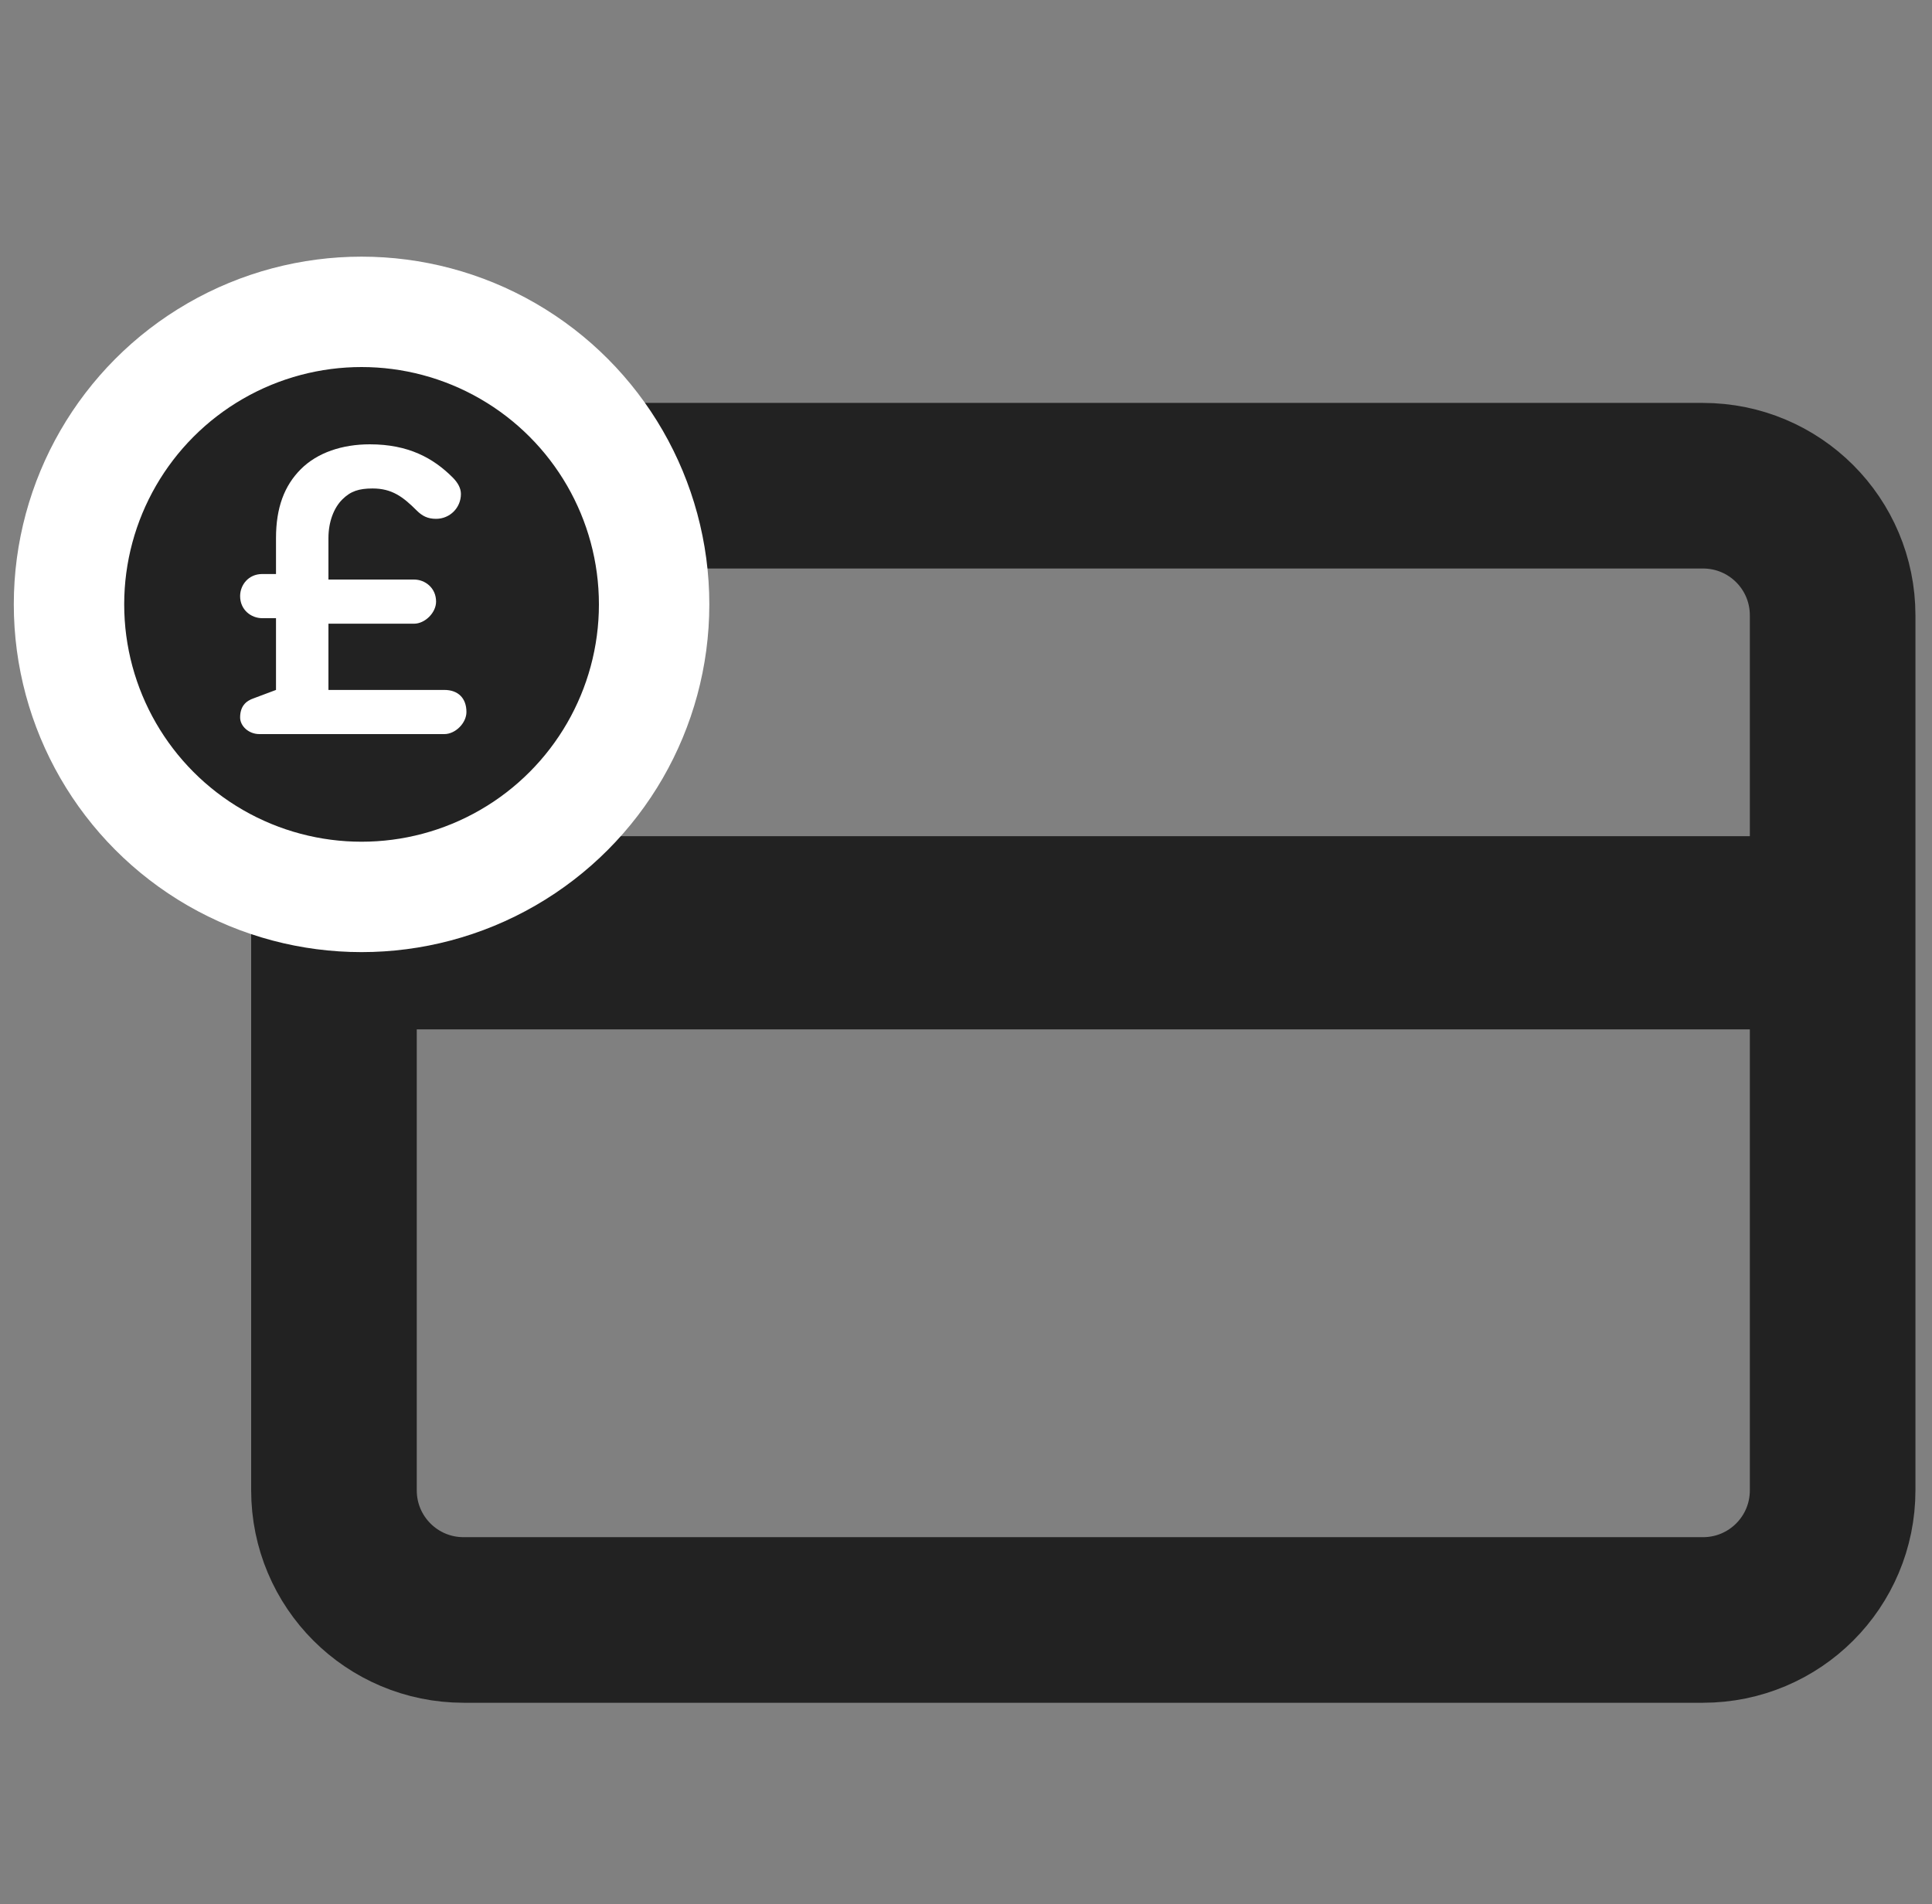 <?xml version="1.0" encoding="UTF-8"?> <svg xmlns="http://www.w3.org/2000/svg" xmlns:xlink="http://www.w3.org/1999/xlink" width="70px" height="69px" viewBox="0 0 70 69" version="1.1"><rect x="0" y="0" width="70" height="69" fill="#808080" stroke="none"/><title>credit-card</title><g id="UAC" stroke="none" stroke-width="1" fill="none" fill-rule="evenodd"><g id="Icons" transform="translate(-242, -209)"><g id="credit-card" transform="translate(244, 209)"><g id="Group" transform="translate(0, 11)"><line x1="10.1" y1="22.8" x2="64.4" y2="22.8" id="Path" stroke="#222222" stroke-width="7" stroke-linejoin="round"></line><path d="M59.7,47.7 L14.8,47.7 C12.2,47.7 10.1,45.6 10.1,43 L10.1,21.8 L10.1,11.3 C10.1,8.7 12.2,6.6 14.8,6.6 L59.7,6.6 C62.3,6.6 64.4,8.7 64.4,11.3 L64.4,43 C64.4,45.6 62.3,47.7 59.7,47.7 Z" id="Path" stroke="#222222" stroke-width="6" stroke-linecap="round" stroke-linejoin="round"></path><circle id="Oval" stroke="#FFFFFF" stroke-width="4" fill="#222222" fill-rule="nonzero" stroke-linecap="round" stroke-linejoin="round" cx="11.1" cy="10.9" r="10.6"></circle><path d="M7.2,14.3 L8,14 L8,11.4 L7.5,11.4 C7.1,11.4 6.7,11.1 6.7,10.6 C6.7,10.2 7,9.8 7.5,9.8 L8,9.8 L8,8.5 C8,7.4 8.3,6.6 8.9,6 C9.5,5.4 10.4,5.1 11.4,5.1 C12.8,5.1 13.7,5.6 14.4,6.3 C14.6,6.5 14.7,6.7 14.7,6.9 C14.7,7.4 14.3,7.8 13.8,7.8 C13.5,7.8 13.3,7.7 13.1,7.5 C12.6,7 12.2,6.7 11.5,6.7 C11,6.7 10.7,6.8 10.4,7.1 C10.1,7.4 9.9,7.9 9.9,8.5 L9.9,10 L13,10 C13.4,10 13.8,10.3 13.8,10.8 C13.8,11.2 13.4,11.6 13,11.6 L9.9,11.6 L9.9,14 L14.1,14 C14.6,14 14.9,14.3 14.9,14.8 C14.9,15.2 14.5,15.6 14.1,15.6 L7.4,15.6 C7,15.6 6.7,15.3 6.7,15 C6.7,14.6 6.9,14.4 7.2,14.3 Z" id="Path" fill="#FFFFFF" fill-rule="nonzero"></path></g></g></g></g></svg> 